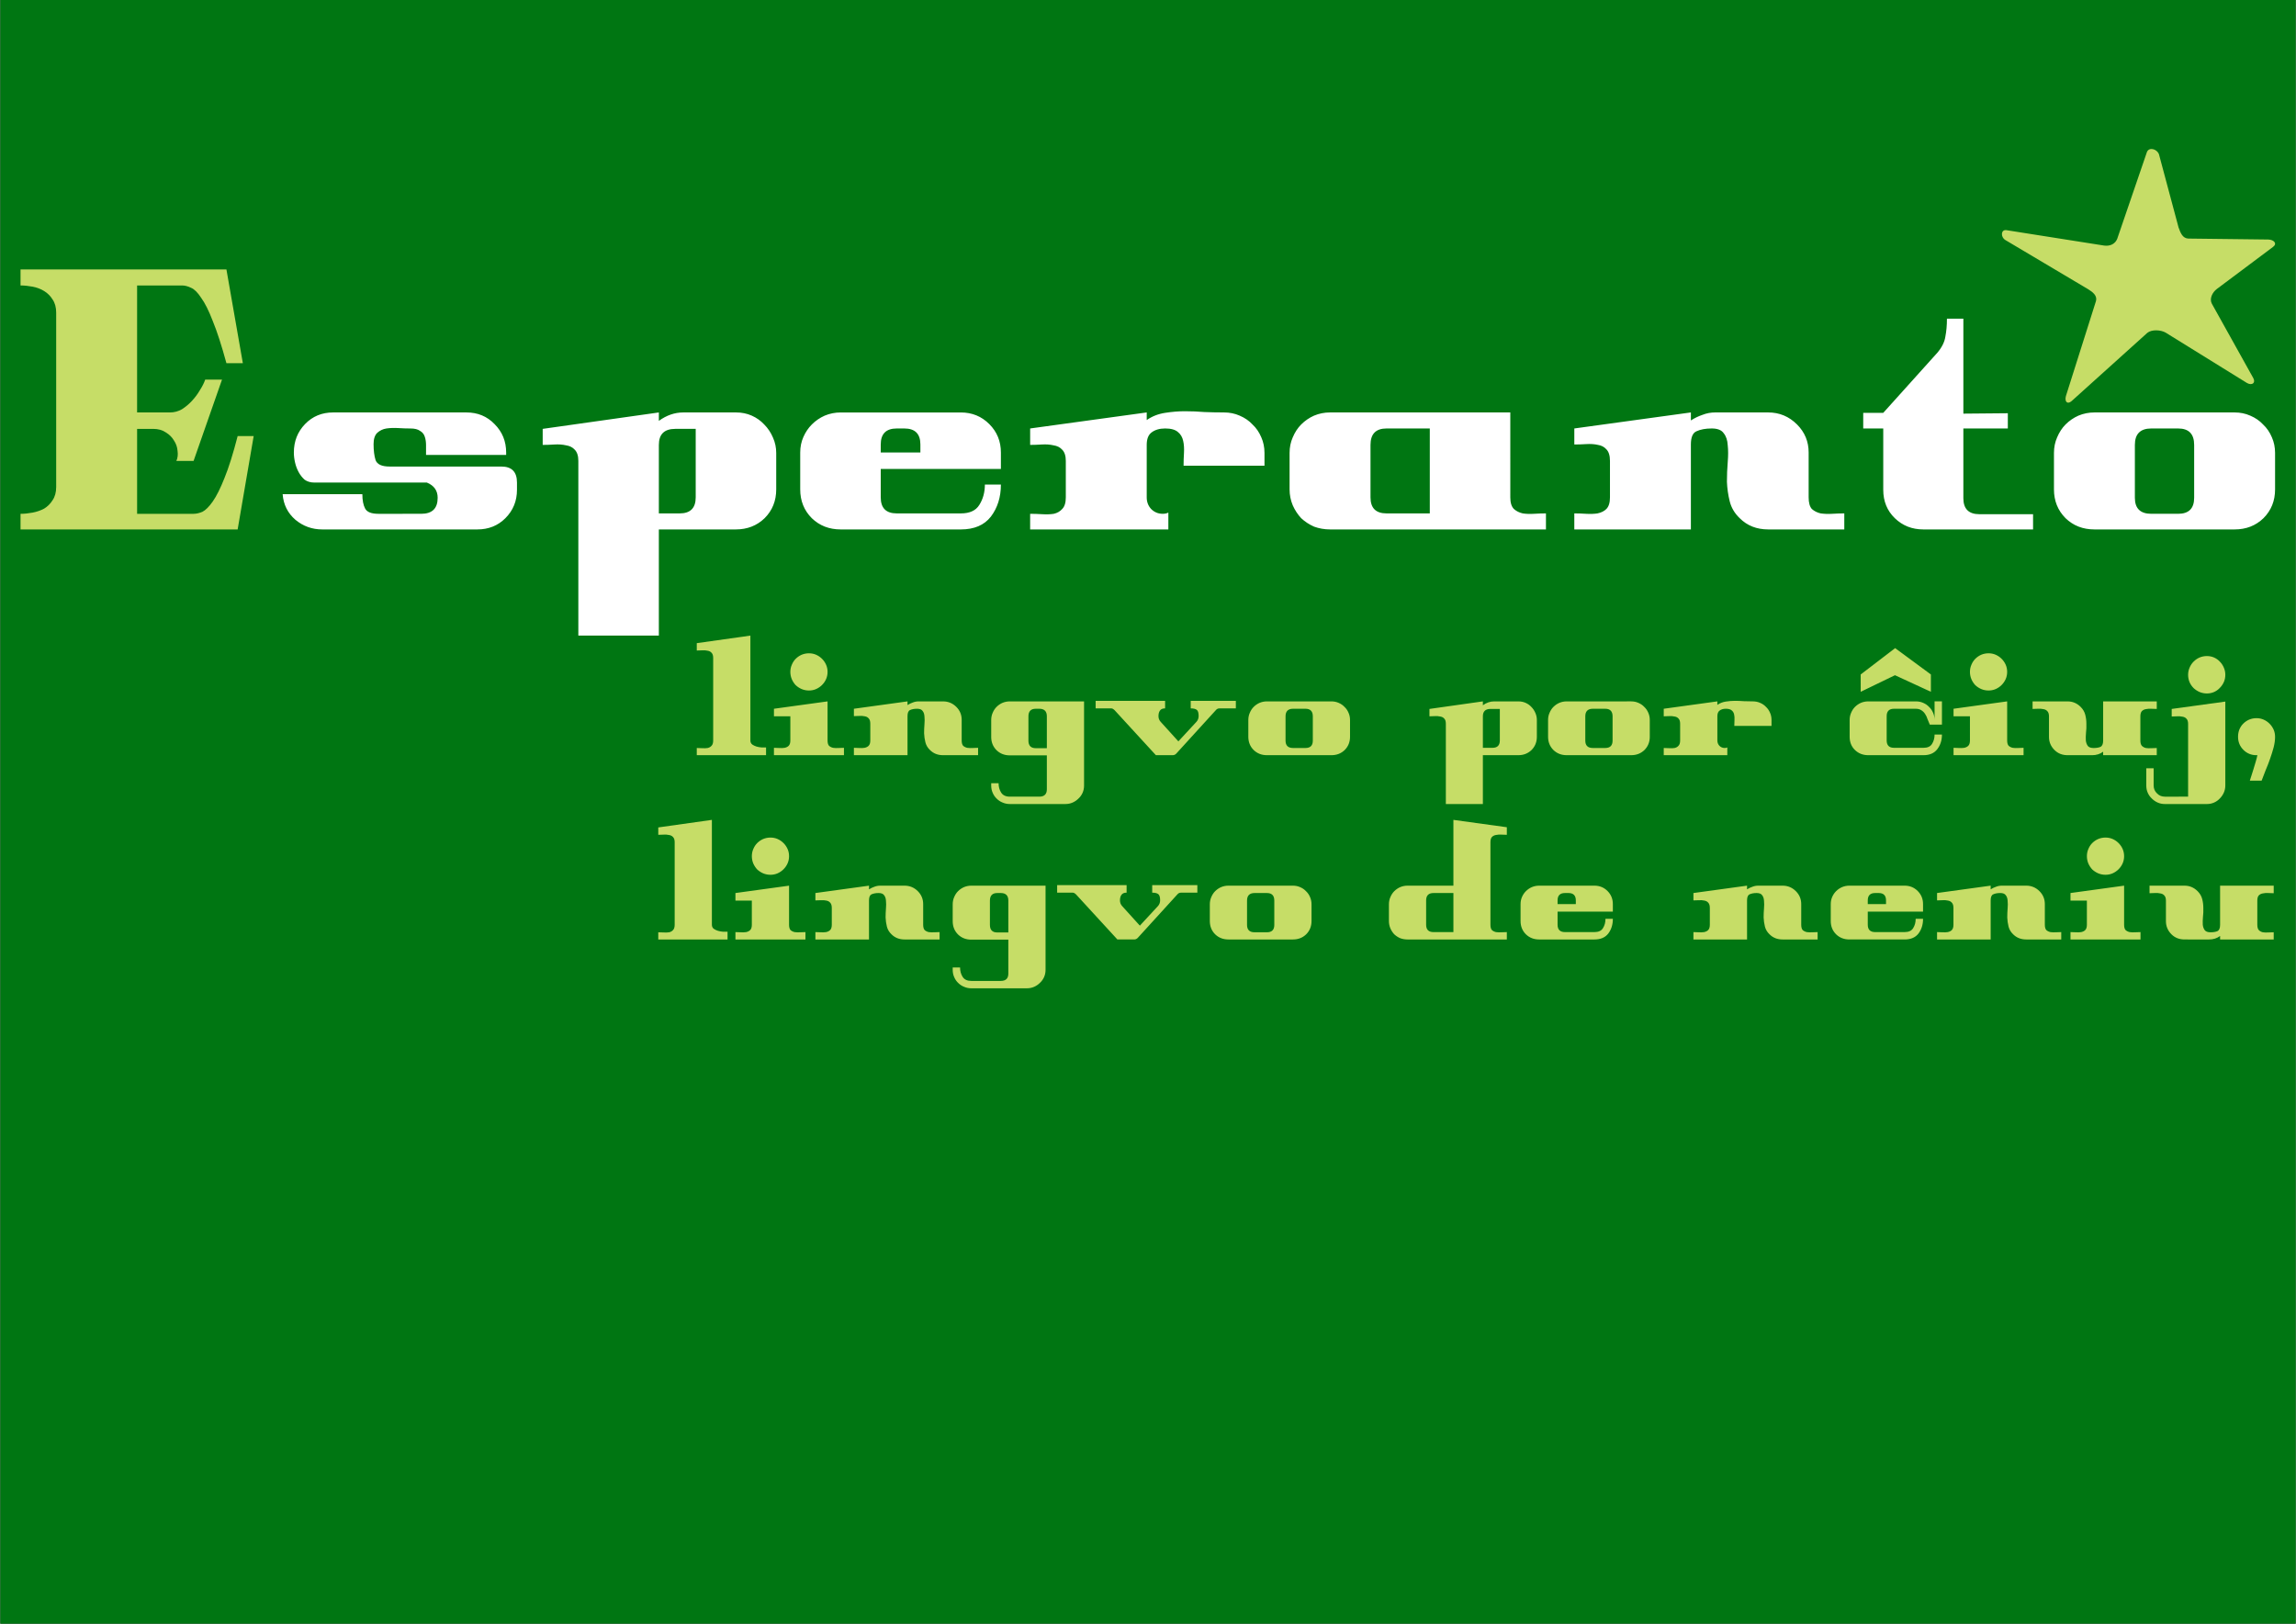 <svg height="210mm" viewBox=".05 -.02 296.95 210.014" width="297mm" xmlns="http://www.w3.org/2000/svg"><rect x=".05" y="-.02" width="296.95" height="210.014" fill="#333333" stroke="none"/><path d="m.05-.02h296.95v210.014h-296.95z" fill="#007612"/><path d="m272.232 31.744c.73.095 1.396-.19 1.672-.865l3.85-11.245c.283-.674 1.305-.384 1.554.304l2.533 9.46c.247.693.525 1.41 1.258 1.439l10.353.123c.74.027 1.196.527.607.96l-7.253 5.427c-.593.442-1.002 1.273-.658 1.914l5.354 9.607c.362.65-.17 1.012-.807.65l-10.528-6.52c-.631-.365-1.814-.427-2.372.04l-9.799 8.827c-.553.47-.914.053-.729-.65l3.894-12.304c.185-.703-.427-1.164-1.05-1.544l-10.68-6.344c-.626-.38-.586-1.377.143-1.273l12.658 1.995" fill="#c6dd67"/><g fill="#fff" stroke-width="1.304"><path d="m17.75 53.327h4.25q.829 0 1.554-.415.726-.466 1.296-1.088.622-.674 1.036-1.4.467-.725.674-1.346h2.176l-3.679 10.519h-2.227q.259-.57.155-1.296-.051-.725-.466-1.347-.363-.622-1.036-1.036-.674-.467-1.659-.467h-2.072v10.986h7.306q.518 0 1.14-.259.622-.311 1.347-1.347.726-1.037 1.503-3.006.83-2.02 1.71-5.44h2.073l-2.073 12.073h-28.087v-2.02q.726 0 1.555-.156t1.503-.519q.673-.414 1.088-1.088.466-.673.466-1.71v-22.541q0-1.037-.466-1.71-.415-.674-1.088-1.088-.674-.415-1.503-.57-.83-.156-1.555-.156v-2.073h26.635l2.125 12.126h-2.125q-.932-3.42-1.762-5.441-.777-2.021-1.502-3.006-.674-1.036-1.296-1.295-.622-.31-1.192-.31h-5.803z" fill="#c6dd67"/><path d="m54.508 66.437q2.125 0 2.125-2.073 0-1.399-1.4-1.969h-14.56q-.726 0-1.244-.363-.466-.414-.777-.984-.311-.57-.467-1.244-.155-.673-.155-1.295 0-2.177 1.45-3.68 1.452-1.502 3.628-1.502h.052-.052 17.256q2.176 0 3.627 1.503 1.503 1.502 1.503 3.679v.31h-10.364v-1.243q0-.622-.155-1.088-.156-.518-.622-.778-.415-.31-1.244-.31-.725 0-1.554-.052-.83-.052-1.555.052-.674.103-1.192.57-.466.466-.466 1.45 0 1.244.259 2.073.31.83 1.814.83h14.457q2.021 0 2.021 2.072v.933q0 2.176-1.503 3.68-1.45 1.45-3.627 1.45h-20.054q-1.97 0-3.472-1.244-1.503-1.295-1.658-3.316h10.311q0 1.192.363 1.865.362.674 1.71.674zm35.507-10.986h-2.643q-2.124 0-2.124 2.073v8.861h2.694q2.073 0 2.073-2.073zm-4.767-1.036q1.502-1.088 3.16-1.088h6.84q1.089 0 2.022.414.932.415 1.606 1.14.726.726 1.14 1.71.415.933.415 1.97v4.715q0 2.228-1.503 3.731-1.503 1.451-3.731 1.451h-9.95v13.732h-10.414v-22.593q0-.985-.466-1.451-.415-.466-1.14-.57-.674-.155-1.503-.104-.777.052-1.503.052v-2.073l15.028-2.124zm30.775.985q-2.072 0-2.072 2.072v1.037h5.13v-1.037q0-2.072-2.073-2.072zm-2.072 8.912q0 2.073 2.072 2.073h8.292q1.71 0 2.383-1.088.726-1.14.726-2.643h2.072q0 2.436-1.295 4.146-1.295 1.658-3.886 1.658h-15.546q-2.228 0-3.731-1.45-1.503-1.504-1.503-3.732v-4.766q0-1.088.415-2.021.414-.933 1.088-1.607.725-.725 1.658-1.14.985-.414 2.073-.414h15.546q2.176 0 3.679 1.503 1.502 1.502 1.502 3.679v2.124h-15.545zm19.329 4.146v-2.02q.726 0 1.555.05.83.053 1.503-.05.674-.156 1.088-.623.467-.466.467-1.503v-4.715q0-.985-.467-1.451-.414-.466-1.14-.57-.673-.155-1.502-.104-.778.052-1.503.052v-2.124l15.08-2.073v.984q1.036-.725 2.383-.932 1.347-.208 2.54-.208 1.295 0 2.538.104 1.244.052 2.54.052 1.088 0 2.02.414.985.415 1.659 1.14.725.674 1.14 1.659.414.932.414 2.02v1.659h-10.467q0-.83.052-1.658.051-.881-.104-1.555-.156-.725-.674-1.14-.518-.466-1.658-.466-1.088 0-1.762.518-.622.466-.622 1.606v6.789q0 .88.57 1.502.622.622 1.503.622.415 0 .726-.155v2.176zm44.03-4.146q0 2.073 2.073 2.073h5.597v-10.985h-5.597q-2.073 0-2.073 2.124zm18.085 0q0 1.037.467 1.503.466.415 1.14.57.673.104 1.45.052.83-.052 1.555-.052v2.073h-27.93q-1.089 0-2.073-.363-.933-.414-1.658-1.088-.674-.725-1.089-1.658-.414-.985-.414-2.073v-4.715q0-1.089.414-2.021.415-.985 1.089-1.659.725-.725 1.658-1.14.984-.414 2.073-.414h23.318zm33.361-10.985q2.177 0 3.731 1.554 1.503 1.503 1.503 3.628v5.803q0 1.037.415 1.503.466.415 1.14.57.725.104 1.502.052.83-.052 1.555-.052v2.073h-9.846q-2.228 0-3.679-1.45-.984-.934-1.295-2.177-.311-1.244-.363-2.54 0-1.295.104-2.539.103-1.243 0-2.176-.052-.985-.519-1.555-.414-.621-1.554-.621-1.192 0-1.97.362-.725.311-.725 1.71v10.986h-15.08v-2.073q.726 0 1.504.052.829.052 1.502-.052.726-.155 1.14-.57.467-.466.467-1.503v-4.715q0-1.036-.467-1.503-.414-.466-1.088-.57-.674-.155-1.503-.103-.829.051-1.554.051v-2.072l15.08-2.073v1.036q.725-.466 1.502-.725.777-.311 1.658-.311zm31 2.073h-5.752v9.016q0 2.073 2.073 2.073h6.944v1.969h-14.198q-2.177 0-3.68-1.45-1.502-1.452-1.502-3.68v-7.928h-2.591v-2.021h2.59l6.996-7.773q.881-1.037 1.037-2.073.207-1.036.207-2.332h2.124v12.281l5.752-.052zm16.436 8.964q0 2.073 2.125 2.073h3.472q2.072 0 2.072-2.073v-6.84q0-2.124-2.072-2.124h-3.472q-2.125 0-2.125 2.124zm12.903-11.037q1.088 0 2.021.414.985.415 1.658 1.14.726.674 1.14 1.659.415.932.415 2.02v4.716q0 2.228-1.503 3.731-1.503 1.451-3.731 1.451h-18.137q-2.228 0-3.73-1.45-1.503-1.504-1.503-3.732v-4.715q0-1.089.414-2.021.415-.985 1.088-1.659.726-.725 1.659-1.14.984-.414 2.072-.414z"/></g><g fill="#c6dd67" stroke-width=".596"><path d="m90.153 83.167 6.936-.977v13.562q0 .334.239.524.238.167.548.263.334.095.667.119h.572v1h-8.962v-.929q.334 0 .716.024.38.024.69-.024.31-.071.501-.286.215-.214.215-.69v-10.68q0-.453-.215-.667-.19-.215-.524-.262-.31-.072-.691-.048-.358.024-.692.024zm12.104 9.463h-2.12v-.977l6.935-.954v5.053q0 .477.19.691.215.191.525.262.334.048.691.024.382-.024.715-.024v.954h-9.057v-.954q.334 0 .691.024.382.024.692-.024.333-.071.524-.262.214-.214.214-.69zm4.815-5.744q0 .5-.19.93-.191.428-.525.762t-.763.524q-.429.19-.93.19-.5 0-.953-.19-.429-.19-.762-.5-.31-.334-.5-.763-.192-.453-.192-.953 0-.501.191-.93.19-.453.5-.763.334-.333.763-.524.453-.19.954-.19.5 0 .93.19.428.19.762.524t.524.763q.191.429.191.93zm14.944 3.814q1 0 1.716.714.691.691.691 1.669v2.67q0 .476.19.69.215.191.525.262.334.048.691.024.382-.024.715-.024v.954h-4.528q-1.025 0-1.693-.667-.452-.43-.595-1.002-.143-.572-.167-1.167 0-.596.047-1.168.048-.572 0-1.001-.023-.453-.238-.715-.19-.286-.715-.286-.548 0-.906.166-.333.143-.333.787v5.053h-6.936v-.954q.333 0 .69.024.382.024.692-.024.334-.071.524-.262.215-.214.215-.69v-2.17q0-.477-.215-.691-.19-.215-.5-.262-.31-.072-.691-.048-.382.024-.715.024v-.953l6.936-.954v.477q.333-.215.69-.334.358-.143.764-.143h3.146zm11.994.953q-.953 0-.953.977v3.146q0 .977.953.977h1.43v-4.123q0-.977-.977-.977zm-5.768 9.629h.954q0 .691.333 1.215.334.525 1.12.525h3.814q.977 0 .977-.954v-4.385h-4.79q-1.025 0-1.717-.668-.69-.69-.69-1.716v-2.193q0-.5.19-.93.19-.452.5-.762.334-.334.763-.524.453-.19.953-.19h9.606v10.892q0 .5-.19.93-.191.428-.525.738-.334.334-.763.524-.429.191-.93.191h-7.198q-.5 0-.93-.19-.428-.167-.762-.501-.333-.31-.524-.763-.19-.429-.19-.93zm26.548-7.937q.286-.31.286-.763 0-.596-.238-.786-.238-.191-.786-.191v-.977h5.839v.977h-2.121q-.286 0-.477.238l-5.124 5.625q-.191.19-.453.19h-2.17l-5.338-5.815q-.12-.119-.215-.167-.071-.071-.238-.071h-2.002v-.977h8.985v.977q-.476 0-.667.286-.19.262-.19.715 0 .429.285.739l2.289 2.526zm11.529 2.431q0 .953.977.953h1.597q.954 0 .954-.953v-3.146q0-.977-.954-.977h-1.597q-.977 0-.977.977zm5.935-5.077q.5 0 .93.19.452.191.762.525.334.31.524.763.191.429.191.93v2.168q0 1.025-.691 1.717-.691.667-1.716.667h-8.342q-1.025 0-1.716-.667-.692-.692-.692-1.717v-2.169q0-.5.191-.93.19-.452.5-.762.334-.334.763-.524.453-.19.954-.19zm21.786.977h-1.216q-.977 0-.977.954v4.075h1.24q.953 0 .953-.953zm-2.193-.476q.691-.5 1.454-.5h3.146q.5 0 .93.19.429.19.739.524.333.334.524.787.19.429.19.905v2.17q0 1.024-.69 1.716-.692.667-1.717.667h-4.576v6.316h-4.79v-10.392q0-.453-.215-.667-.19-.215-.525-.262-.31-.072-.69-.048-.358.024-.692.024v-.954l6.912-.977zm13.25 4.576q0 .953.977.953h1.597q.954 0 .954-.953v-3.146q0-.977-.954-.977h-1.597q-.977 0-.977.977zm5.935-5.077q.5 0 .93.19.452.191.762.525.334.31.525.763.19.429.19.93v2.168q0 1.025-.691 1.717-.691.667-1.716.667h-8.342q-1.025 0-1.716-.667-.692-.692-.692-1.717v-2.169q0-.5.191-.93.19-.452.5-.762.334-.334.763-.524.453-.19.954-.19zm4.212 6.96v-.93q.334 0 .715.024.381.024.691-.024.31-.071.5-.286.215-.214.215-.69v-2.17q0-.453-.214-.667-.191-.215-.525-.262-.31-.072-.69-.048-.358.024-.692.024v-.977l6.936-.954v.453q.477-.334 1.096-.429.62-.095 1.168-.095.596 0 1.168.047.572.024 1.168.024.5 0 .93.19.452.191.762.525.334.31.525.763.19.429.19.93v.762h-4.814q0-.381.023-.763.024-.405-.047-.715-.072-.333-.31-.524-.238-.214-.763-.214-.5 0-.81.238-.286.214-.286.739v3.122q0 .405.262.691.286.286.691.286.19 0 .334-.071v1zm29.793-6.006q-.953 0-.953.953v3.146q0 .953.953.953h3.814q.787 0 1.096-.5.334-.524.334-1.216h.953q0 1.097-.595 1.883-.596.787-1.788.787h-7.15q-1.025 0-1.717-.667-.69-.668-.69-1.717v-2.169q0-.5.19-.93.19-.452.5-.762.334-.334.763-.524.453-.19.954-.19h6.173q.5 0 .93.19.452.19.762.524.334.31.524.763.191.429.191.93v-2.408h.953v3.003h-1.573q-.143-.333-.286-.69-.119-.382-.31-.668-.19-.31-.5-.5-.286-.191-.739-.191zm-4.314-4.434 4.457-3.408 4.624 3.408v2.24l-4.647-2.144-4.434 2.145zm14.133 5.411h-2.121v-.977l6.935-.954v5.053q0 .477.191.691.215.191.524.262.334.048.692.024.381-.024.715-.024v.954h-9.057v-.954q.333 0 .69.024.382.024.692-.024.334-.071.524-.262.215-.214.215-.69zm4.814-5.744q0 .5-.19.93-.19.428-.525.762-.333.334-.762.524-.43.19-.93.19t-.953-.19q-.43-.19-.763-.5-.31-.334-.5-.763-.191-.453-.191-.953 0-.501.19-.93.191-.453.501-.763.334-.333.763-.524.453-.19.953-.19.5 0 .93.19.429.19.762.524.334.334.525.763.19.429.19.93zm7.818 10.773q-1.025 0-1.693-.667-.715-.716-.715-1.693v-2.67q0-.452-.214-.667-.191-.214-.525-.262-.31-.071-.69-.047-.358.023-.692.023v-.976h4.529q.977 0 1.692.715.453.453.596 1.025.143.548.143 1.144.023.596-.048 1.168-.048.548-.024 1.001.048.43.262.715.215.262.74.262.547 0 .881-.143.358-.167.358-.81v-5.077h6.936v.977q-.334 0-.715-.023-.358-.024-.692.047-.31.048-.524.262-.19.215-.19.668v3.122q0 .477.19.691.214.215.524.286.31.048.692.024.38-.024.715-.024v.93h-6.936v-.453q-.596.453-1.43.453h-3.17z"/><path d="m283.077 103.022v-9.415q0-.453-.215-.667-.19-.215-.524-.263-.31-.071-.692-.047-.357.024-.69.024v-.978l6.935-.953v10.845q0 .5-.19.93-.191.428-.525.762-.31.334-.739.524-.429.191-.93.191h-5.434q-.5 0-.93-.19-.428-.191-.762-.525-.334-.31-.524-.739t-.19-.93v-2.24h.952v2.217q0 .62.43 1.025.405.429 1.024.429zm4.814-15.755q0 .5-.19.93-.191.429-.525.762-.31.334-.739.525-.429.19-.93.19-.5 0-.953-.19-.429-.191-.762-.501-.334-.334-.525-.763-.19-.453-.19-.953 0-.5.19-.93.19-.452.525-.786.333-.334.762-.525.453-.19.954-.19.5 0 .93.19.428.191.738.525.334.334.525.786.19.43.19.93zm6.438 8.008q0 .644-.19 1.383-.192.715-.454 1.454-.262.762-.572 1.478-.286.738-.524 1.358h-1.526q.072-.19.191-.596.143-.405.286-.906l.286-.953q.143-.477.215-.834h-.12q-1 0-1.692-.691-.691-.692-.691-1.693 0-.5.167-.93.19-.452.5-.762.334-.334.763-.524.453-.19.953-.19.501 0 .93.19.43.19.763.524t.524.763q.19.429.19.93zm-209.157 11.727 6.936-.977v13.562q0 .334.239.524.238.167.548.262.334.096.667.12h.572v1h-8.962v-.929q.334 0 .715.024.382.024.692-.024.31-.071.5-.286.215-.214.215-.691v-10.678q0-.453-.215-.667-.19-.215-.524-.263-.31-.071-.691-.047-.358.023-.692.023zm12.104 9.463h-2.121v-.978l6.936-.953v5.053q0 .477.19.691.215.19.525.262.334.048.691.024.382-.024.715-.024v.954h-9.057v-.954q.334 0 .691.024.382.024.691-.024.334-.071.525-.262.214-.214.214-.691zm4.815-5.745q0 .5-.19.93-.191.429-.525.763-.334.333-.763.524-.429.19-.93.19-.5 0-.953-.19-.429-.19-.762-.5-.31-.334-.501-.763-.19-.453-.19-.954 0-.5.19-.93.19-.452.5-.762.334-.334.763-.524.453-.191.954-.191.5 0 .93.19.428.191.762.525t.524.763q.191.429.191.93zm14.944 3.814q1 0 1.716.715.69.691.69 1.668v2.67q0 .477.192.691.214.19.524.262.334.048.691.024.382-.024.715-.024v.954h-4.528q-1.025 0-1.693-.668-.453-.429-.596-1-.143-.573-.166-1.169 0-.596.047-1.168.048-.572 0-1-.023-.454-.238-.716-.19-.286-.715-.286-.548 0-.906.167-.333.143-.333.787v5.053h-6.936v-.954q.333 0 .69.024.382.024.692-.024.334-.071.524-.262.215-.214.215-.691v-2.17q0-.476-.215-.69-.19-.215-.5-.262-.31-.072-.691-.048-.382.024-.715.024v-.954l6.936-.953v.477q.333-.215.69-.334.358-.143.763-.143zm11.995.953q-.954 0-.954.978v3.146q0 .977.953.977h1.43v-4.123q0-.978-.977-.978zm-5.769 9.63h.953q0 .69.334 1.215.334.524 1.12.524h3.814q.977 0 .977-.953v-4.386h-4.79q-1.026 0-1.717-.667-.69-.691-.69-1.716v-2.193q0-.5.19-.93.19-.452.5-.762.334-.334.763-.524.453-.191.953-.191h9.606v10.892q0 .5-.19.93-.192.429-.525.739-.334.334-.763.524t-.93.19h-7.198q-.5 0-.93-.19-.428-.167-.762-.5-.334-.31-.524-.763-.19-.43-.19-.93zm26.549-7.937q.285-.31.285-.763 0-.596-.238-.787-.238-.19-.787-.19v-.978h5.84v.978h-2.121q-.286 0-.477.238l-5.125 5.625q-.19.19-.452.19h-2.17l-5.338-5.815q-.12-.12-.215-.167-.071-.071-.238-.071h-2.002v-.978h8.985v.978q-.476 0-.667.286-.19.262-.19.715 0 .429.285.739l2.288 2.526zm11.528 2.43q0 .954.977.954h1.597q.953 0 .953-.953v-3.146q0-.978-.953-.978h-1.597q-.977 0-.977.978zm5.935-5.076q.5 0 .93.19.452.191.762.525.334.31.524.763.191.429.191.93v2.168q0 1.025-.691 1.716-.691.668-1.716.668h-8.342q-1.025 0-1.717-.668-.69-.69-.69-1.716v-2.169q0-.5.19-.93.19-.452.5-.762.334-.334.763-.524.453-.191.954-.191zm17.233 5.053q0 .953.954.953h2.574v-5.053h-2.574q-.954 0-.954.954zm10.44-11.631q-.334 0-.715-.024-.358-.024-.691.047-.31.048-.525.263-.19.214-.19.667v10.678q0 .477.19.691.215.19.525.262.333.048.691.024.381-.024.715-.024v.954h-12.847q-.5 0-.953-.167-.43-.19-.763-.5-.31-.334-.5-.763-.191-.453-.191-.954v-2.169q0-.5.19-.93.191-.452.501-.762.334-.334.763-.524.453-.191.953-.191h5.935v-8.509l6.912.953zm7.519 7.531q-.954 0-.954.954v.476h2.36v-.476q0-.954-.953-.954zm-.954 4.1q0 .953.954.953h3.813q.787 0 1.097-.5.333-.525.333-1.216h.954q0 1.12-.596 1.907-.596.763-1.788.763h-7.15q-1.025 0-1.716-.668-.691-.69-.691-1.716v-2.193q0-.5.19-.93.19-.428.5-.738.334-.334.764-.524.452-.191.953-.191h7.15q1.001 0 1.693.691.69.691.69 1.692v.978h-7.15zm29.111-5.053q1.001 0 1.716.715.692.691.692 1.668v2.67q0 .477.19.691.215.19.525.262.333.048.69.024.382-.024.716-.024v.954h-4.529q-1.025 0-1.692-.668-.453-.429-.596-1-.143-.573-.167-1.169 0-.596.048-1.168t0-1q-.024-.454-.238-.716-.191-.286-.715-.286-.549 0-.906.167-.334.143-.334.787v5.053h-6.936v-.954q.334 0 .691.024.382.024.692-.024.333-.071.524-.262.214-.214.214-.691v-2.17q0-.476-.214-.69-.19-.215-.5-.262-.31-.072-.692-.048-.381.024-.715.024v-.954l6.936-.953v.477q.334-.215.691-.334.358-.143.763-.143zm11.971.953q-.954 0-.954.954v.476h2.361v-.476q0-.954-.953-.954zm-.954 4.1q0 .953.954.953h3.813q.787 0 1.097-.5.333-.525.333-1.216h.954q0 1.12-.596 1.907-.596.763-1.788.763h-7.15q-1.025 0-1.716-.668-.691-.69-.691-1.716v-2.193q0-.5.19-.93.191-.428.5-.738.335-.334.764-.524.452-.191.953-.191h7.15q1.001 0 1.693.691.69.691.69 1.692v.978h-7.15zm20.499-5.053q1.001 0 1.716.715.691.691.691 1.668v2.67q0 .477.191.691.215.19.524.262.334.048.692.024.381-.024.715-.024v.954h-4.529q-1.025 0-1.692-.668-.453-.429-.596-1-.143-.573-.167-1.169 0-.596.048-1.168t0-1q-.024-.454-.239-.716-.19-.286-.715-.286-.548 0-.905.167-.334.143-.334.787v5.053h-6.936v-.954q.334 0 .691.024.382.024.692-.024.333-.071.524-.262.214-.214.214-.691v-2.17q0-.476-.214-.69-.19-.215-.5-.262-.31-.072-.692-.048-.381.024-.715.024v-.954l6.936-.953v.477q.334-.215.691-.334.358-.143.763-.143zm7.847 1.931h-2.121v-.978l6.936-.953v5.053q0 .477.19.691.215.19.525.262.334.048.691.024.382-.024.715-.024v.954h-9.057v-.954q.334 0 .691.024.382.024.691-.024.334-.071.525-.262.214-.214.214-.691zm4.815-5.745q0 .5-.19.93-.191.429-.525.763-.334.333-.763.524-.429.19-.93.19-.5 0-.953-.19-.429-.19-.762-.5-.31-.334-.501-.763-.19-.453-.19-.954 0-.5.19-.93.19-.452.5-.762.334-.334.763-.524.453-.191.954-.191.5 0 .93.19.428.191.762.525t.524.763q.19.429.19.93zm7.817 10.774q-1.025 0-1.692-.668-.715-.715-.715-1.692v-2.67q0-.452-.215-.667-.19-.214-.524-.262-.31-.072-.691-.048-.358.024-.692.024v-.977h4.529q.977 0 1.692.715.453.453.596 1.025.143.548.143 1.144.024.596-.048 1.168-.047.548-.023 1 .047.43.262.716.214.262.739.262.548 0 .882-.143.357-.167.357-.81v-5.077h6.936v.977q-.334 0-.715-.024-.358-.024-.691.048-.31.048-.525.262-.19.215-.19.668v3.122q0 .477.19.691.215.215.525.286.31.048.691.024.381-.024.715-.024v.93h-6.936v-.453q-.596.453-1.43.453z"/></g></svg>
